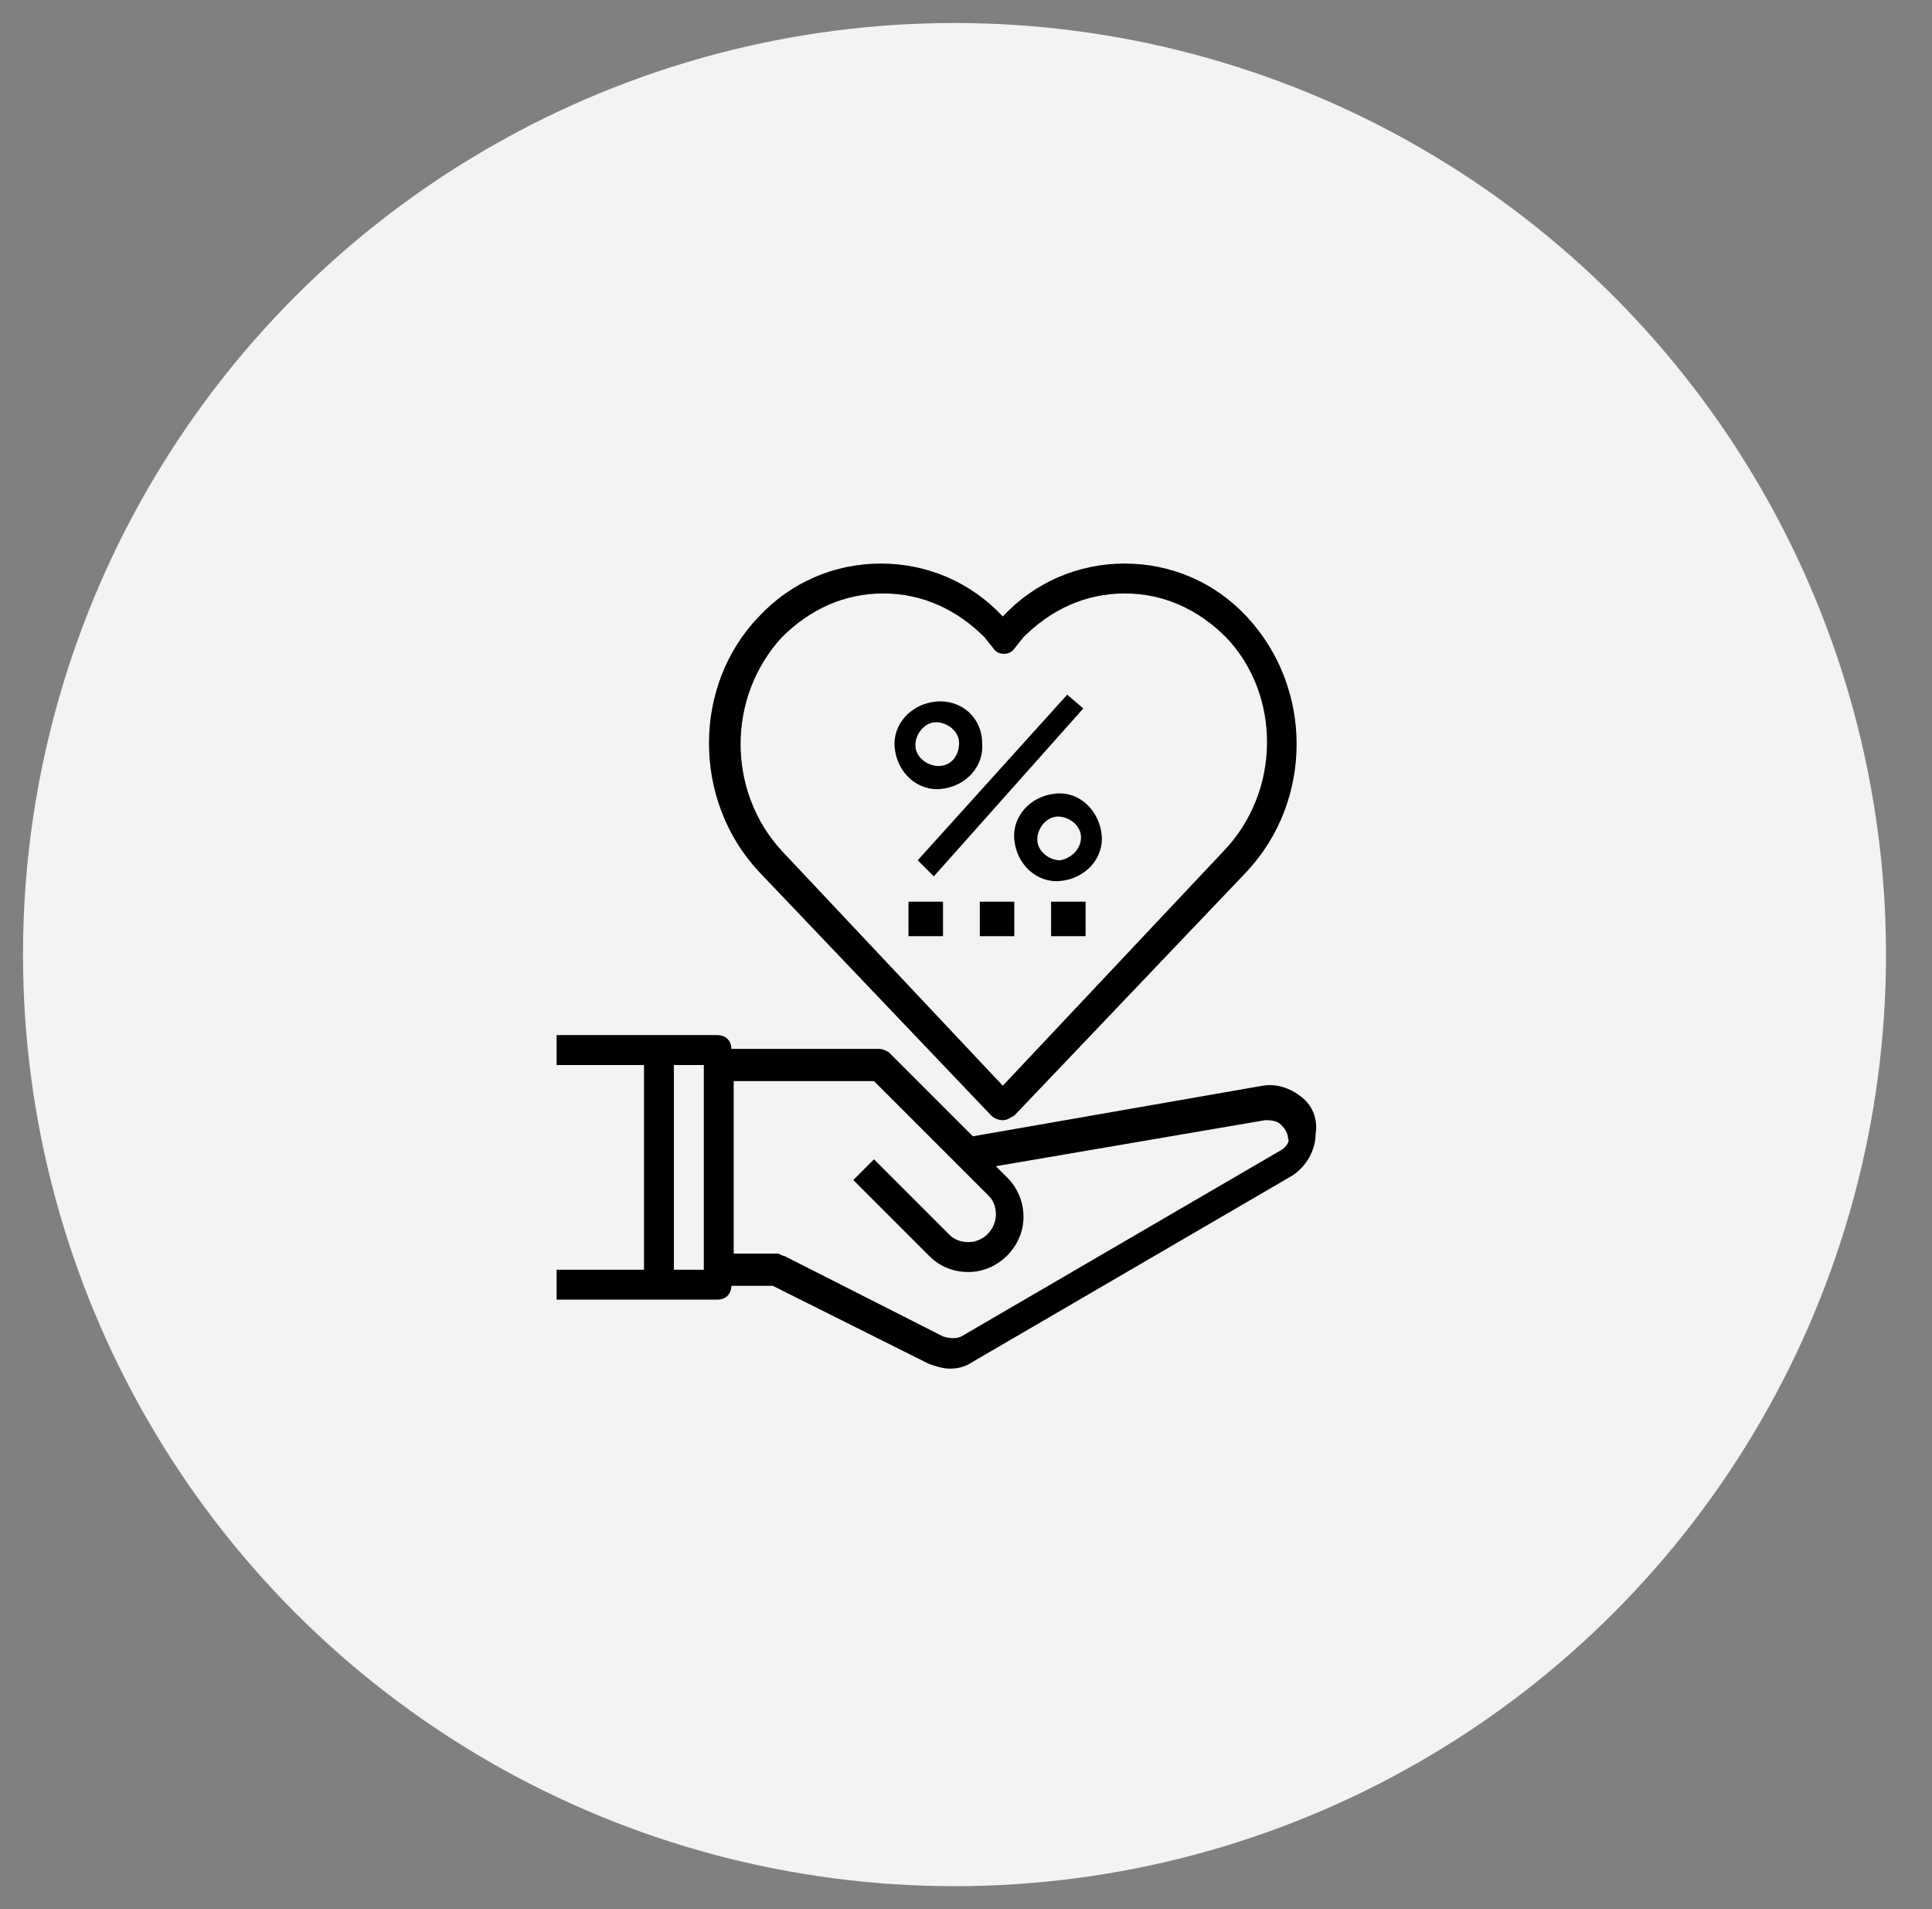 <?xml version="1.0" encoding="utf-8"?>
<!-- Generator: Adobe Illustrator 21.0.0, SVG Export Plug-In . SVG Version: 6.00 Build 0)  -->
<svg version="1.1" id="Layer_1" xmlns="http://www.w3.org/2000/svg" xmlns:xlink="http://www.w3.org/1999/xlink" x="0px" y="0px"
	 viewBox="0 0 84 83" style="enable-background:new 0 0 84 83;" xml:space="preserve">
<rect x="0" y="0" width="84" height="83" fill="#808080" stroke="none"/>
<style type="text/css">
	.st0{fill:#F3F3F3;}
	.st1{fill:none;enable-background:new    ;}
</style>
<circle class="st0" cx="41.5" cy="41.5" r="40.5"/>
<path class="st1" d="z"/>
<g>
	<g>
		<g>
			<path d="M45.9,34.5c-1.1,0.1-1.9,1-1.8,2c0.1,1.1,1,1.9,2,1.8c1.1-0.1,1.9-1,1.8-2S47,34.4,45.9,34.5z M46.1,37.4
				c-0.5,0-1-0.4-1-0.9s0.4-1,0.9-1s1,0.4,1,0.9S46.6,37.3,46.1,37.4z"/>
		</g>
	</g>
	<g>
		<g>
			<polygon points="39.9,37.4 46.4,30.2 47.1,30.8 40.6,38.1 			"/>
		</g>
	</g>
	<g>
		<g>
			<path d="M40.7,30.5c-1.1,0.1-1.9,1-1.8,2c0.1,1.1,1,1.9,2,1.8c1.1-0.1,1.9-1,1.8-2C42.7,31.2,41.8,30.4,40.7,30.5z M40.8,33.3
				c-0.5,0-1-0.4-1-0.9c0-0.5,0.4-1,0.9-1s1,0.4,1,0.9S41.4,33.3,40.8,33.3z"/>
		</g>
	</g>
</g>
<g>
	<g>
		<path d="M56.6,47.7c-0.5-0.4-1.1-0.6-1.7-0.5l-12.6,2.2l-3.6-3.6c-0.1-0.1-0.3-0.2-0.5-0.2h-6.4c0-0.4-0.3-0.6-0.6-0.6h-2.5h-4.5
			v1.3h3.8v8.9h-3.8v1.3h4.5h2.5c0.4,0,0.6-0.3,0.6-0.6h1.8l6.8,3.4c0.3,0.1,0.6,0.2,0.9,0.2c0.4,0,0.7-0.1,1-0.3l13.9-8.1
			c0.6-0.4,1-1.1,1-1.8C57.3,48.7,57.1,48.1,56.6,47.7z M30.6,55.2h-1.3v-8.9h1.3V55.2z M55.7,50l-13.9,8.1c-0.2,0.1-0.5,0.1-0.8,0
			l-6.9-3.5c-0.1,0-0.2-0.1-0.3-0.1h-1.9V47H38l5,5c0.2,0.2,0.3,0.5,0.3,0.8c0,0.6-0.5,1.2-1.2,1.2c-0.3,0-0.6-0.1-0.8-0.3l-3.3-3.3
			l-0.9,0.9l3.3,3.3c0.5,0.5,1.1,0.7,1.7,0.7c1.3,0,2.4-1.1,2.4-2.4c0-0.7-0.3-1.3-0.7-1.7l-0.5-0.5l11.7-2c0.2,0,0.5,0,0.7,0.2
			s0.3,0.4,0.3,0.6C56.1,49.6,55.9,49.9,55.7,50z"/>
	</g>
</g>
<g>
	<g>
		<path d="M54.2,26.8c-1.4-1.5-3.3-2.3-5.3-2.3c-2,0-3.9,0.8-5.3,2.3c-1.4-1.5-3.3-2.3-5.3-2.3c-2,0-3.9,0.8-5.3,2.3
			c-2.9,3-2.9,8,0,11.1l10.1,10.6c0.1,0.1,0.3,0.2,0.5,0.2c0.2,0,0.3-0.1,0.5-0.2l10.1-10.6C57.1,34.8,57.1,29.9,54.2,26.8z
			 M53.2,37l-9.6,10.2L34,37c-2.4-2.6-2.4-6.7,0-9.3c1.2-1.2,2.7-1.9,4.4-1.9s3.2,0.7,4.4,1.9l0.4,0.5c0.2,0.3,0.7,0.3,0.9,0
			l0.4-0.5c1.2-1.2,2.7-1.9,4.4-1.9s3.2,0.7,4.4,1.9C55.7,30.2,55.7,34.4,53.2,37z"/>
	</g>
</g>
<g>
	<g>
		<g>
			<rect x="39.5" y="39.2" width="1.5" height="1.5"/>
		</g>
	</g>
	<g>
		<g>
			<rect x="42.6" y="39.2" width="1.5" height="1.5"/>
		</g>
	</g>
	<g>
		<g>
			<rect x="45.7" y="39.2" width="1.5" height="1.5"/>
		</g>
	</g>
</g>
</svg>
